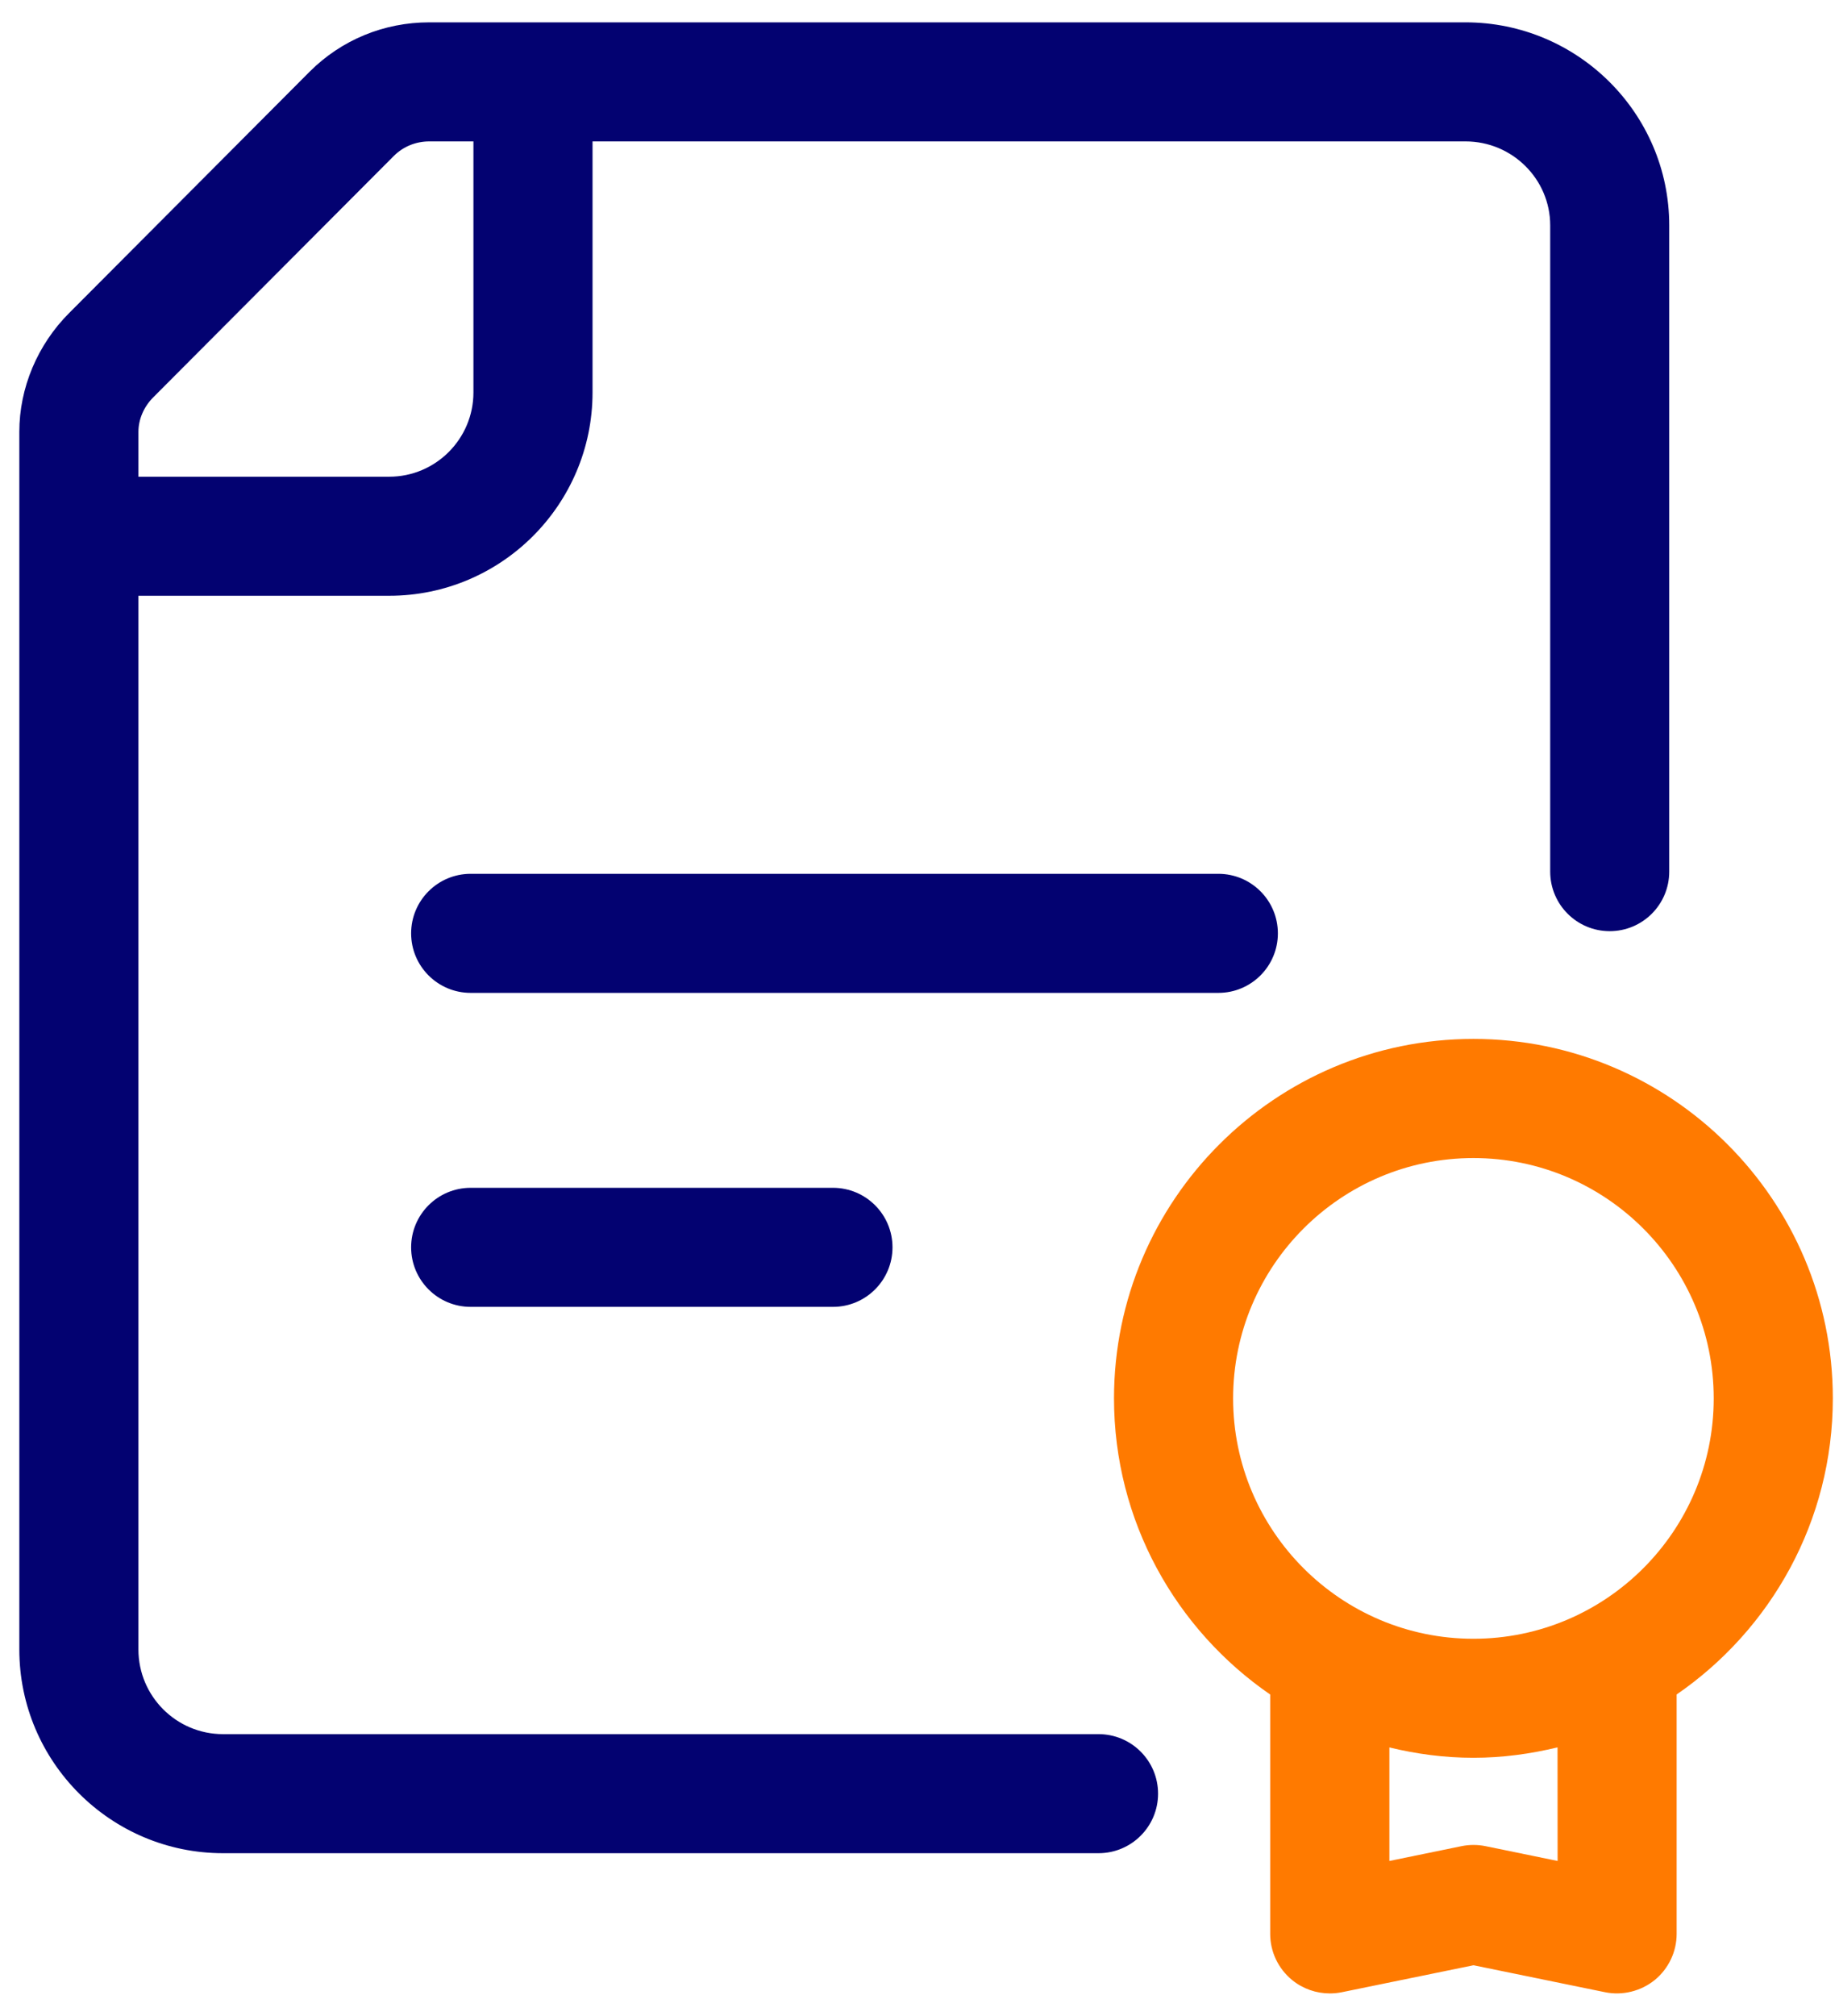 <svg width="73" height="80" viewBox="0 0 73 80" fill="none" xmlns="http://www.w3.org/2000/svg">
<path d="M50.726 37.042C50.726 35.737 49.668 34.679 48.364 34.679H18.683C17.378 34.679 16.32 35.737 16.32 37.042C16.32 38.346 17.378 39.404 18.683 39.404H48.364C49.668 39.404 50.726 38.346 50.726 37.042Z" fill="#030271"/>
<path d="M18.683 47.14C17.378 47.14 16.32 48.198 16.32 49.502C16.32 50.807 17.378 51.865 18.683 51.865H33.065C34.37 51.865 35.428 50.807 35.428 49.502C35.428 48.198 34.37 47.14 33.065 47.14H18.683Z" fill="#030271"/>
<path d="M43.607 68.822H8.852C6.999 68.822 5.495 67.316 5.495 65.462V23.644H15.451C19.901 23.644 23.521 20.024 23.521 15.574V5.612H58.176C60.029 5.612 61.536 7.109 61.536 8.946V34.592C61.536 35.897 62.594 36.955 63.898 36.955C65.203 36.955 66.261 35.897 66.261 34.592V8.946C66.261 4.502 62.63 0.887 58.173 0.887H17.042C15.244 0.887 13.561 1.58 12.296 2.84L2.749 12.419C1.489 13.677 0.767 15.393 0.767 17.136V65.462C0.767 69.92 4.395 73.547 8.852 73.547H43.607C44.912 73.547 45.97 72.49 45.97 71.185C45.97 69.88 44.912 68.822 43.607 68.822ZM6.091 15.761L15.64 6.182C16.011 5.815 16.507 5.612 17.042 5.612H18.793V15.574C18.793 17.417 17.294 18.919 15.451 18.919H5.495V17.136C5.495 16.64 5.71 16.139 6.091 15.761Z" fill="#030271"/>
<path d="M72.755 55.495C72.755 47.628 66.355 41.231 58.488 41.231C50.621 41.231 44.221 47.631 44.221 55.495C44.221 60.37 46.681 64.675 50.421 67.25V76.75C50.421 77.461 50.742 78.131 51.29 78.58C51.718 78.929 52.248 79.112 52.787 79.112C52.947 79.112 53.102 79.097 53.262 79.065L58.491 77.994L63.717 79.065C64.402 79.204 65.132 79.028 65.686 78.58C66.234 78.131 66.555 77.459 66.555 76.75V67.248C70.295 64.675 72.755 60.37 72.755 55.495ZM61.83 73.855L58.966 73.267C58.653 73.204 58.331 73.204 58.018 73.267L55.152 73.855V69.35C56.225 69.61 57.338 69.76 58.488 69.76C59.64 69.76 60.753 69.607 61.827 69.347L61.83 73.855ZM58.488 65.037C53.228 65.037 48.949 60.758 48.949 55.498C48.949 50.237 53.228 45.959 58.488 45.959C63.749 45.959 68.027 50.237 68.027 55.498C68.027 60.758 63.749 65.037 58.488 65.037Z" fill="#FF7A00"/>
</svg>
